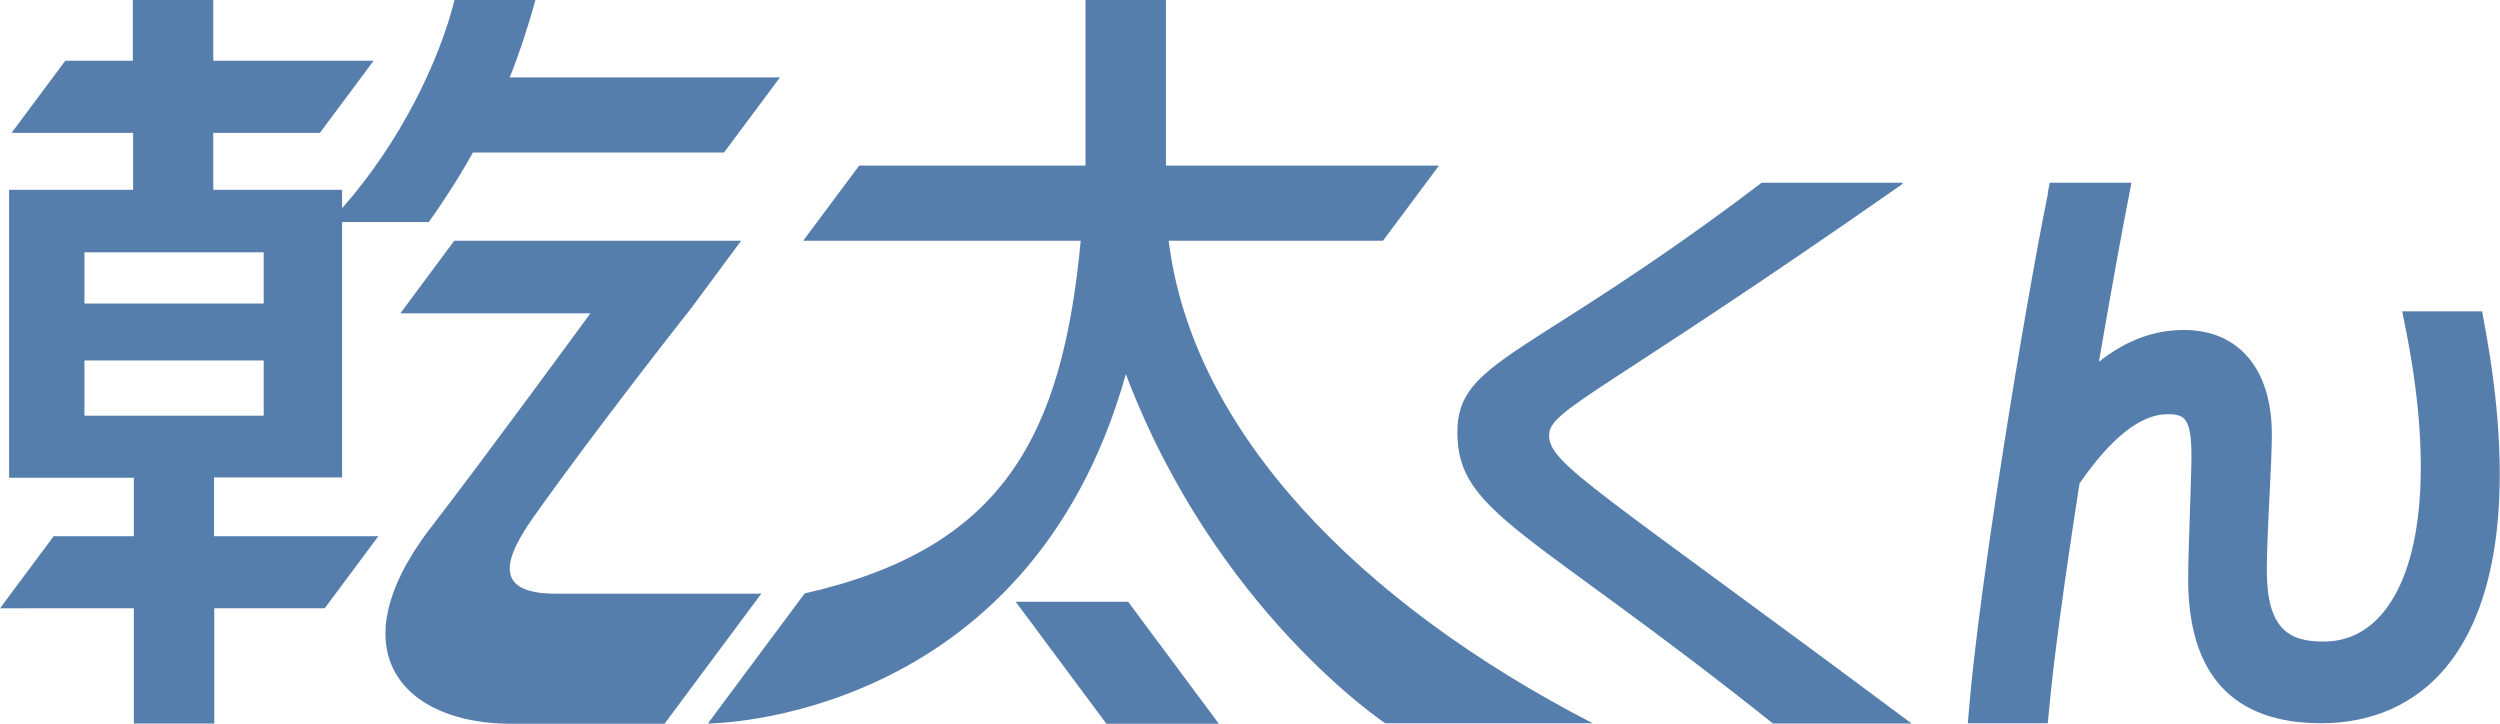 <?xml version="1.0" encoding="UTF-8"?>
<svg id="Layer_2" xmlns="http://www.w3.org/2000/svg" viewBox="0 0 99.17 28.71">
  <defs>
    <style>
      .cls-1 {
        fill: #567ead;
      }
    </style>
  </defs>
  <g id="_レイヤー_2" data-name="レイヤー_2">
    <path class="cls-1" d="M75.84,28.7h-5.51c-9.7-7.73-12.52-8.35-12.52-11.55,0-2.9,2.83-2.89,12.07-9.9h5.57l.03.04c-12.03,8.41-14.03,8.95-14.03,9.98,0,1.14,1.84,2.08,14.38,11.43M81.24,7.66c-.95,4.69-2.73,15.58-3.13,20.44l-.05.59h3.17l.05-.5c.18-1.98.59-5.01,1.21-9.01,1.26-1.83,2.44-2.75,3.49-2.75.68,0,.95.15.95,1.68,0,.45-.03,1.29-.06,2.19-.03,1-.07,2.04-.07,2.67,0,3.79,1.78,5.72,5.28,5.72,2.03,0,3.74-.77,4.94-2.21,2.18-2.63,2.71-7.36,1.52-13.69l-.08-.44h-3.17l.13.65c1.05,5.22.73,9.34-.88,11.29-.63.77-1.43,1.16-2.38,1.16-1.34,0-2.24-.48-2.24-2.82,0-.7.05-1.87.11-3,.05-.98.09-1.9.09-2.39,0-2.6-1.31-4.15-3.49-4.15-1.19,0-2.29.41-3.37,1.26.49-2.85.92-5.21,1.17-6.48l.12-.62h-3.24l-.08.4ZM8.5,21.27h6.51l-2.13,2.86h-4.38v4.57h-3.19v-4.57H0l2.13-2.86h3.18v-2.32H.36V7.53h4.92v-2.26H.46l2.13-2.86h2.68V0h3.19v2.41h6.36l-2.13,2.86h-4.23v2.26h5.11v.73c2.31-2.62,3.85-5.82,4.46-8.26h3.21c-.3,1.09-.66,2.18-1.02,3.07h10.72l-2.22,2.98h0s-9.96,0-9.96,0c-.59,1.06-1.21,2-1.75,2.76h-3.44v10.13h-5.08v2.32ZM3.35,12.04h7.11v-2.03H3.35v2.03ZM10.46,14.3H3.35v2.19h7.11v-2.19ZM27.43,12.21l1.97-2.66h-11.38l-2.14,2.88h7.54s-4.28,5.85-6.34,8.51c-.25.32-.46.63-.66.94l-.31.52c-.56,1.02-.82,1.93-.82,2.73,0,2.32,2.16,3.58,4.98,3.58h6.09l3.84-5.16h-4.62s-3.53,0-3.53,0c-1.23,0-1.83-.33-1.83-1,0-.5.33-1.16.93-2.02,2.52-3.56,6.28-8.32,6.28-8.32M40.29,23.87l3.6,4.84h4.46l-3.6-4.84h-4.46ZM46.37,9.55h8.49l2.22-2.98h-10.83V0h-3.19v6.57h-8.98l-2.22,2.98h11.01c-.73,7.77-3.09,12.21-10.95,13.99l-3.84,5.16s12.7,0,16.58-13.86c3.55,9.38,10.29,13.85,10.29,13.85h8.23c-9.21-4.75-15.89-11.55-16.82-19.14"/>
  </g>
</svg>